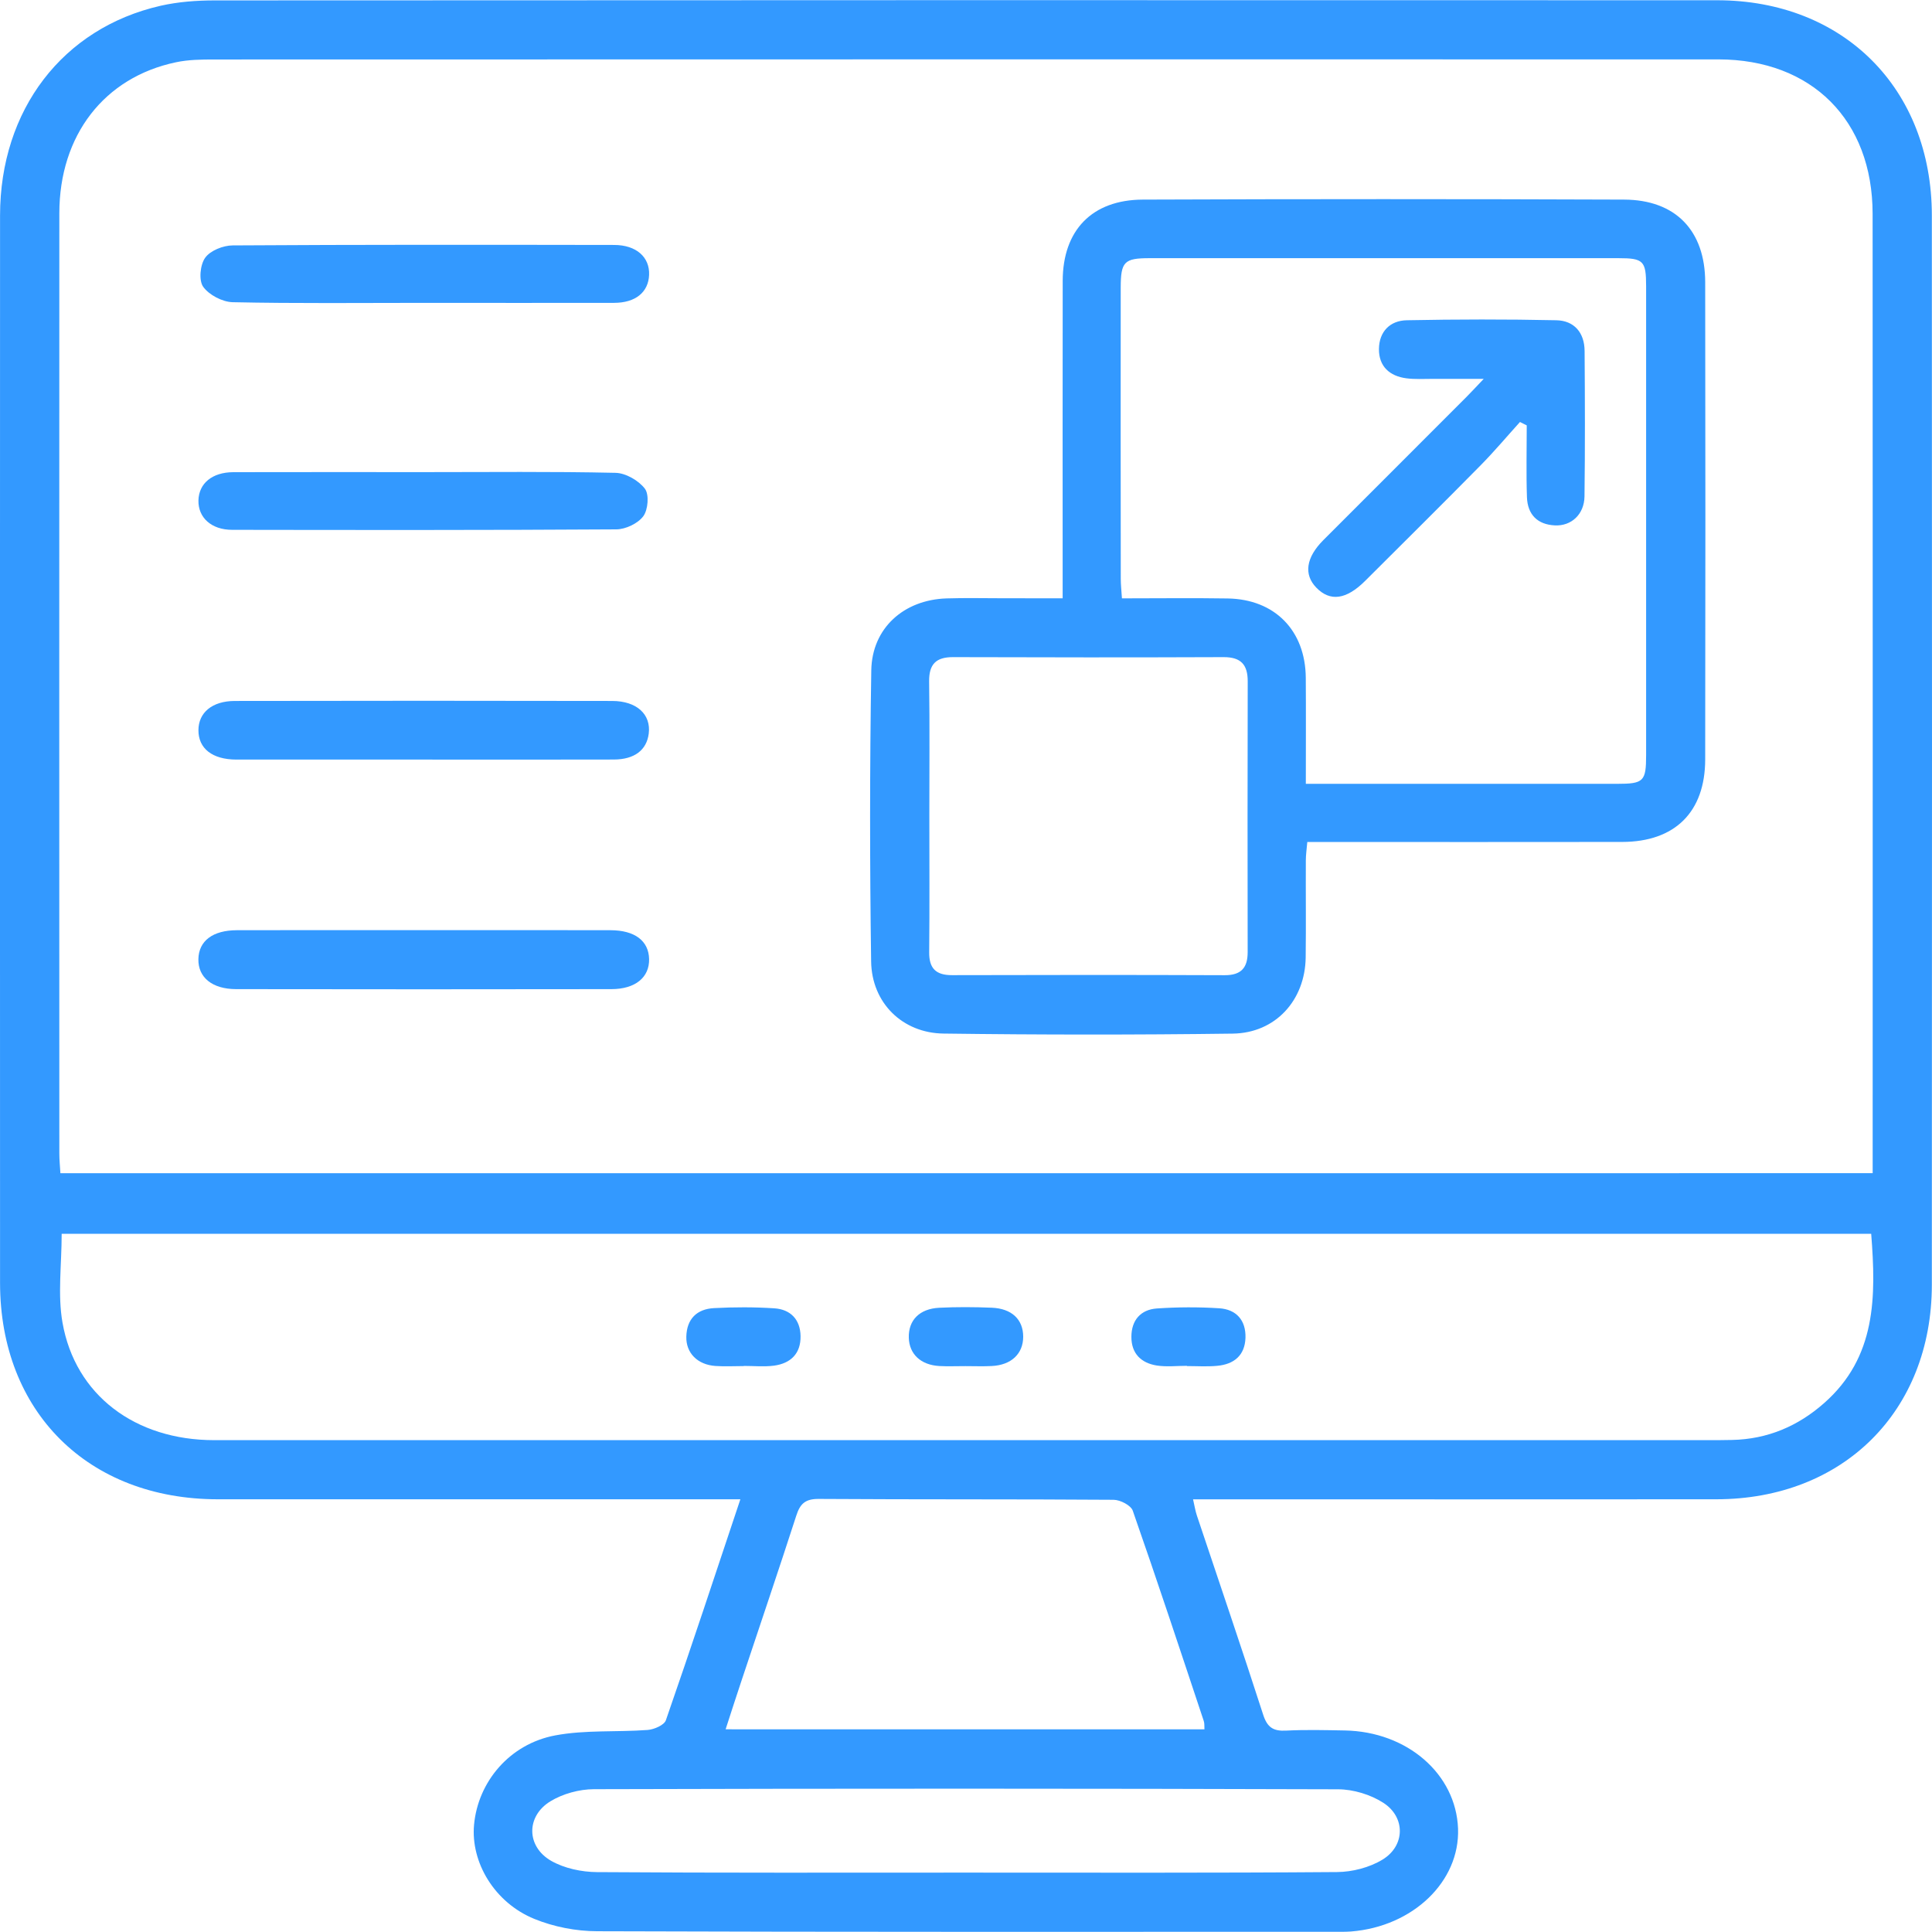 <?xml version="1.0" encoding="utf-8"?>
<!-- Generator: Adobe Illustrator 16.0.0, SVG Export Plug-In . SVG Version: 6.00 Build 0)  -->
<!DOCTYPE svg PUBLIC "-//W3C//DTD SVG 1.1//EN" "http://www.w3.org/Graphics/SVG/1.1/DTD/svg11.dtd">
<svg version="1.1" id="Layer_1" xmlns="http://www.w3.org/2000/svg" xmlns:xlink="http://www.w3.org/1999/xlink" x="0px" y="0px"
	 width="38px" height="38px" viewBox="0 0 38 38" enable-background="new 0 0 38 38" xml:space="preserve">
<g>
	<path fill-rule="evenodd" clip-rule="evenodd" fill="#3399FF" d="M14.562,29.489c-0.221,0-0.379,0-0.537,0
		c-3.247,0-6.495,0.001-9.742,0c-2.548-0.001-4.281-1.72-4.282-4.256c-0.002-6.998-0.002-13.997,0-20.995
		c0.001-2.076,1.231-3.686,3.159-4.125C3.506,0.035,3.87,0.008,4.225,0.008c9.848-0.006,19.697-0.006,29.545-0.003
		c2.488,0,4.225,1.736,4.227,4.231c0.004,7.012,0.004,14.024,0,21.034c-0.002,2.488-1.746,4.217-4.239,4.219
		c-3.26,0.003-6.521,0.001-9.781,0.001c-0.159,0-0.317,0-0.511,0c0.029,0.126,0.044,0.225,0.075,0.318
		c0.436,1.306,0.882,2.608,1.304,3.918c0.081,0.251,0.2,0.326,0.45,0.313c0.384-0.02,0.77-0.01,1.153-0.003
		c1.229,0.021,2.19,0.855,2.23,1.931c0.037,1.038-0.885,1.926-2.104,2.023c-0.105,0.008-0.211,0.006-0.317,0.006
		c-4.839,0-9.676,0.006-14.514-0.011c-0.413-0.001-0.85-0.086-1.232-0.242c-0.784-0.319-1.255-1.113-1.187-1.853
		c0.078-0.844,0.698-1.588,1.597-1.757c0.592-0.111,1.212-0.062,1.818-0.107c0.127-0.01,0.325-0.095,0.358-0.191
		C13.592,32.412,14.064,30.98,14.562,29.489z M36.833,23.075c0-0.143,0-0.261,0-0.378c0-6.163,0.003-12.327-0.001-18.491
		c-0.001-1.842-1.197-3.037-3.033-3.038C23.937,1.167,14.073,1.167,4.211,1.17c-0.25,0-0.507,0.003-0.751,0.055
		c-1.412,0.297-2.292,1.437-2.293,2.97c-0.003,6.164-0.001,12.329,0,18.491c0,0.127,0.013,0.254,0.021,0.39
		C13.082,23.075,24.939,23.075,36.833,23.075z M1.213,24.267c0,0.612-0.081,1.194,0.016,1.746c0.25,1.428,1.431,2.313,2.984,2.313
		c9.86,0.001,19.72,0,29.579,0c0.093,0,0.186-0.002,0.278-0.004c0.692-0.015,1.291-0.269,1.805-0.722
		c1.032-0.906,1.026-2.098,0.929-3.333C24.924,24.267,13.069,24.267,1.213,24.267z M23.69,34.014
		c-0.004-0.063,0.003-0.118-0.014-0.166c-0.459-1.38-0.916-2.762-1.396-4.135c-0.037-0.105-0.246-0.213-0.377-0.214
		c-1.934-0.014-3.869-0.004-5.802-0.017c-0.263-0.001-0.364,0.095-0.439,0.329c-0.35,1.082-0.716,2.159-1.075,3.238
		c-0.104,0.311-0.204,0.622-0.315,0.964C17.438,34.014,20.559,34.014,23.69,34.014z M18.979,36.832c2.439,0,4.879,0.008,7.318-0.011
		c0.302-0.002,0.639-0.089,0.894-0.244c0.449-0.272,0.457-0.836,0.016-1.119c-0.252-0.162-0.589-0.264-0.889-0.265
		c-4.879-0.016-9.757-0.016-14.636-0.002c-0.289,0.001-0.614,0.09-0.859,0.24c-0.478,0.295-0.471,0.888,0.017,1.169
		c0.259,0.148,0.598,0.22,0.902,0.222C14.153,36.839,16.566,36.832,18.979,36.832z"/>
	<path fill-rule="evenodd" clip-rule="evenodd" fill="#3399FF" d="M20.901,11.768c0-0.192,0-0.335,0-0.478
		c0-1.922-0.002-3.844,0.001-5.766c0.002-0.994,0.575-1.594,1.576-1.598c3.154-0.012,6.309-0.012,9.463,0
		c1.016,0.003,1.597,0.61,1.598,1.626c0.005,3.128,0.005,6.256,0,9.384c-0.001,1.035-0.594,1.622-1.633,1.624
		c-1.896,0.003-3.791,0.001-5.687,0.001c-0.157,0-0.315,0-0.506,0c-0.012,0.138-0.029,0.251-0.029,0.364
		c-0.003,0.636,0.005,1.272-0.003,1.909c-0.012,0.84-0.593,1.485-1.435,1.496c-1.896,0.025-3.791,0.024-5.687-0.001
		c-0.811-0.01-1.414-0.605-1.425-1.419c-0.027-1.908-0.028-3.818,0.003-5.726c0.014-0.831,0.641-1.386,1.477-1.414
		c0.371-0.012,0.742-0.003,1.113-0.003C20.1,11.768,20.47,11.768,20.901,11.768z M25.684,15.417c0.163,0,0.28,0,0.396,0
		c1.909,0,3.815,0.001,5.725,0c0.524,0,0.572-0.047,0.572-0.566c0.001-3.073,0.001-6.147,0-9.221c0-0.5-0.052-0.552-0.545-0.552
		c-3.074-0.001-6.147-0.001-9.222,0c-0.499,0-0.566,0.069-0.567,0.58c-0.002,1.908-0.001,3.816,0.001,5.723
		c0,0.116,0.013,0.232,0.023,0.388c0.707,0,1.393-0.009,2.078,0.002c0.928,0.014,1.531,0.63,1.538,1.56
		C25.688,14.006,25.684,14.681,25.684,15.417z M18.279,16.026c0,0.9,0.006,1.801-0.003,2.701c-0.004,0.32,0.132,0.454,0.45,0.453
		c1.788-0.005,3.575-0.006,5.362,0.001c0.324,0.001,0.453-0.146,0.452-0.456c-0.002-1.773-0.004-3.548,0.001-5.322
		c0.001-0.331-0.134-0.479-0.474-0.478c-1.774,0.007-3.548,0.006-5.322,0c-0.337-0.001-0.474,0.141-0.47,0.479
		C18.287,14.279,18.279,15.152,18.279,16.026z"/>
	<path fill-rule="evenodd" clip-rule="evenodd" fill="#3399FF" d="M8.355,18.295c1.217,0,2.435-0.002,3.652,0.001
		c0.479,0.001,0.752,0.209,0.76,0.567c0.008,0.359-0.269,0.591-0.739,0.592c-2.462,0.004-4.923,0.004-7.385,0
		c-0.47-0.001-0.748-0.231-0.741-0.59s0.282-0.568,0.759-0.569C5.893,18.293,7.125,18.295,8.355,18.295z"/>
	<path fill-rule="evenodd" clip-rule="evenodd" fill="#3399FF" d="M8.341,14.94c-1.23,0-2.461,0.001-3.692,0
		c-0.473-0.001-0.748-0.218-0.746-0.579c0.001-0.344,0.269-0.573,0.715-0.574c2.474-0.005,4.948-0.005,7.423,0
		c0.485,0.001,0.766,0.265,0.719,0.642c-0.041,0.324-0.28,0.509-0.688,0.51C10.829,14.943,9.585,14.94,8.341,14.94z"/>
	<path fill-rule="evenodd" clip-rule="evenodd" fill="#3399FF" d="M8.367,9.286c1.247,0,2.493-0.014,3.739,0.014
		c0.201,0.004,0.455,0.151,0.578,0.312c0.087,0.114,0.063,0.414-0.031,0.541c-0.106,0.143-0.347,0.258-0.531,0.259
		c-2.519,0.016-5.038,0.013-7.556,0.009c-0.409,0-0.67-0.241-0.663-0.578c0.008-0.335,0.269-0.554,0.686-0.556
		C5.848,9.284,7.108,9.286,8.367,9.286z"/>
	<path fill-rule="evenodd" clip-rule="evenodd" fill="#3399FF" d="M8.347,5.957c-1.257,0-2.515,0.014-3.771-0.013
		C4.374,5.939,4.111,5.801,3.996,5.64c-0.089-0.126-0.06-0.433,0.04-0.571c0.101-0.141,0.353-0.241,0.539-0.242
		c2.5-0.016,5.001-0.013,7.502-0.009c0.439,0,0.704,0.24,0.69,0.589c-0.014,0.341-0.266,0.549-0.689,0.55
		C10.834,5.959,9.59,5.958,8.347,5.957z"/>
	<path fill-rule="evenodd" clip-rule="evenodd" fill="#3399FF" d="M18.989,26.87c-0.172-0.001-0.344,0.008-0.515-0.002
		c-0.364-0.021-0.589-0.234-0.599-0.555c-0.01-0.344,0.208-0.572,0.6-0.591c0.342-0.017,0.687-0.015,1.03-0.001
		c0.397,0.016,0.62,0.232,0.62,0.572c-0.001,0.335-0.235,0.557-0.62,0.575C19.333,26.877,19.161,26.87,18.989,26.87z"/>
	<path fill-rule="evenodd" clip-rule="evenodd" fill="#3399FF" d="M23.346,26.864c-0.198,0-0.399,0.024-0.594-0.006
		c-0.307-0.049-0.5-0.235-0.499-0.564c0-0.326,0.182-0.535,0.499-0.558c0.407-0.028,0.819-0.03,1.227-0.004
		c0.336,0.021,0.528,0.234,0.518,0.581c-0.012,0.347-0.227,0.521-0.556,0.551c-0.197,0.019-0.396,0.005-0.595,0.005
		C23.346,26.867,23.346,26.865,23.346,26.864z"/>
	<path fill-rule="evenodd" clip-rule="evenodd" fill="#3399FF" d="M14.628,26.869c-0.186,0-0.371,0.011-0.555-0.002
		c-0.354-0.024-0.583-0.256-0.574-0.578c0.009-0.349,0.209-0.542,0.544-0.56c0.395-0.021,0.793-0.022,1.188,0.004
		c0.316,0.021,0.509,0.218,0.515,0.545c0.006,0.346-0.195,0.539-0.524,0.583c-0.194,0.025-0.396,0.005-0.593,0.005
		C14.628,26.867,14.628,26.868,14.628,26.869z"/>
	<path fill-rule="evenodd" clip-rule="evenodd" fill="#3399FF" d="M29.896,8.3c-0.256,0.283-0.502,0.576-0.77,0.848
		c-0.753,0.764-1.516,1.52-2.275,2.277c-0.372,0.371-0.69,0.413-0.961,0.133c-0.25-0.258-0.204-0.591,0.138-0.934
		c0.936-0.938,1.873-1.873,2.81-2.811c0.092-0.092,0.18-0.188,0.345-0.361c-0.39,0-0.697,0.001-1.004,0
		c-0.173,0-0.347,0.011-0.517-0.011c-0.33-0.043-0.543-0.234-0.54-0.577c0.004-0.342,0.218-0.559,0.549-0.565
		c0.979-0.019,1.961-0.021,2.94,0c0.351,0.007,0.554,0.244,0.556,0.604c0.007,0.954,0.01,1.908-0.002,2.861
		c-0.005,0.352-0.258,0.585-0.581,0.57c-0.347-0.016-0.539-0.216-0.551-0.555c-0.016-0.47-0.004-0.941-0.004-1.412
		C29.985,8.344,29.94,8.322,29.896,8.3z"/>
</g>
</svg>

